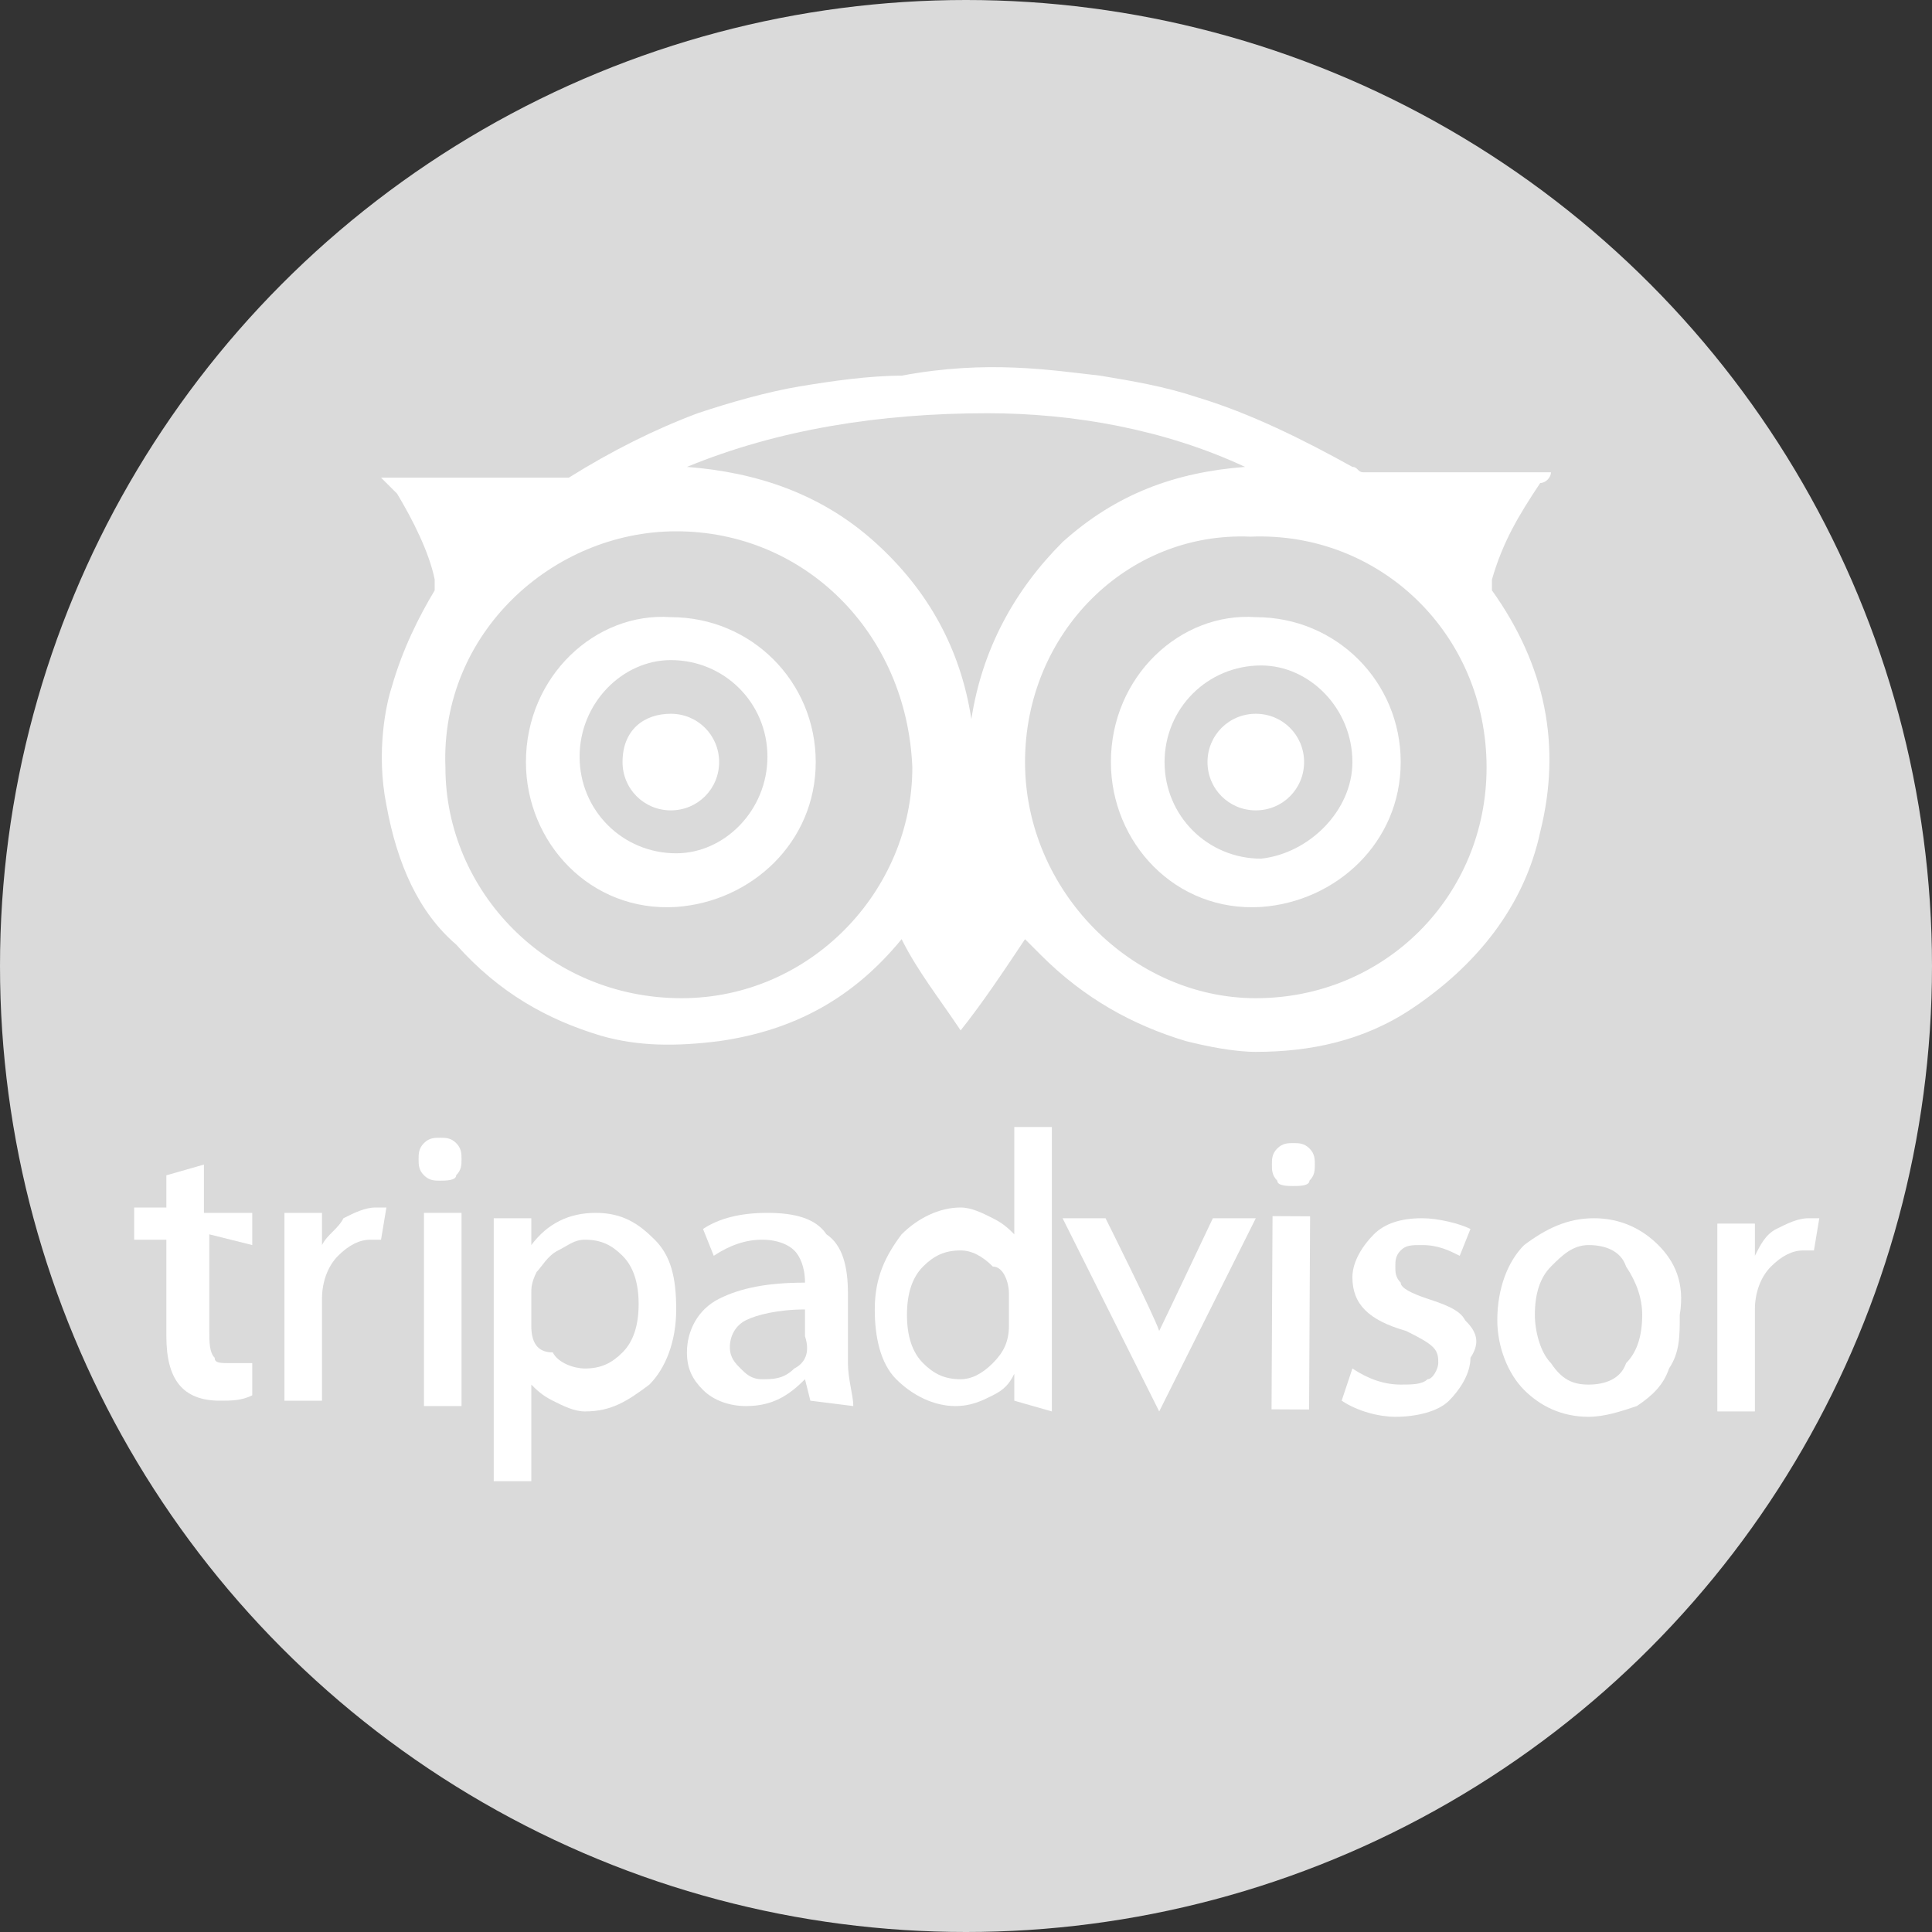 <?xml version="1.0" encoding="utf-8"?>
<!-- Generator: Adobe Illustrator 17.1.0, SVG Export Plug-In . SVG Version: 6.00 Build 0)  -->
<!DOCTYPE svg PUBLIC "-//W3C//DTD SVG 1.1//EN" "http://www.w3.org/Graphics/SVG/1.1/DTD/svg11.dtd">
<svg version="1.1" id="Réteg_1" xmlns="http://www.w3.org/2000/svg" xmlns:xlink="http://www.w3.org/1999/xlink" x="0px" y="0px"
	 width="36px" height="36px" viewBox="0 0 36 36" enable-background="new 0 0 36 36" xml:space="preserve">
<rect x="0" y="0" width="36" height="36" fill="#333333" stroke="none"/>
<circle fill="#DADADA" cx="18" cy="18" r="18"/>
<path fill="#FFFFFF" d="M4.7,23.2l0-0.6l-0.9,0l0-0.9l-0.7,0.2l0,0.6l-0.6,0l0,0.6l0.6,0l0,1.8c0,0.8,0.3,1.2,1,1.2
	c0.2,0,0.4,0,0.6-0.1l0,0l0-0.6l0,0c-0.1,0-0.2,0-0.4,0c-0.2,0-0.3,0-0.3-0.1c-0.1-0.1-0.1-0.3-0.1-0.5l0-1.8L4.7,23.2z"/>
<path fill="#FFFFFF" d="M7.2,22.5c-0.1,0-0.1,0-0.2,0c-0.2,0-0.4,0.1-0.6,0.2C6.3,22.9,6.1,23,6,23.2l0-0.6l-0.7,0l0,0
	c0,0.3,0,0.7,0,1.1l0,2.4l0.7,0l0-1.9c0-0.3,0.1-0.6,0.3-0.8c0.2-0.2,0.4-0.3,0.6-0.3c0.1,0,0.2,0,0.2,0l0,0L7.2,22.5L7.2,22.5z"/>
<g>
	<rect x="7.9" y="22.6" fill="#FFFFFF" width="0.7" height="3.6"/>
	<path fill="#FFFFFF" d="M8.2,22c0.1,0,0.3,0,0.3-0.1c0.1-0.1,0.1-0.2,0.1-0.3c0-0.1,0-0.2-0.1-0.3c-0.1-0.1-0.2-0.1-0.3-0.1
		c-0.1,0-0.2,0-0.3,0.1c-0.1,0.1-0.1,0.2-0.1,0.3c0,0.1,0,0.2,0.1,0.3C8,22,8.1,22,8.2,22z"/>
</g>
<path fill="#FFFFFF" d="M12.2,23.1c-0.3-0.3-0.6-0.5-1.1-0.5c-0.5,0-0.9,0.2-1.2,0.6l0-0.5l-0.7,0l0,0c0,0.3,0,0.7,0,1.1l0,3.8
	l0.7,0l0-1.8c0.1,0.1,0.2,0.2,0.4,0.3c0.2,0.1,0.4,0.2,0.6,0.2c0.5,0,0.8-0.2,1.2-0.5c0.3-0.3,0.5-0.8,0.5-1.4
	C12.6,23.8,12.5,23.4,12.2,23.1z M10.4,23.3c0.2-0.1,0.3-0.2,0.5-0.2c0.3,0,0.5,0.1,0.7,0.3c0.2,0.2,0.3,0.5,0.3,0.9
	c0,0.4-0.1,0.7-0.3,0.9c-0.2,0.2-0.4,0.3-0.7,0.3c-0.2,0-0.5-0.1-0.6-0.3C10,25.2,9.9,25,9.9,24.7l0-0.6c0-0.1,0-0.2,0.1-0.4
	C10.1,23.6,10.2,23.4,10.4,23.3z"/>
<path fill="#FFFFFF" d="M15.9,26.2c0-0.2-0.1-0.5-0.1-0.8l0-1.3c0-0.5-0.1-0.9-0.4-1.1c-0.2-0.3-0.6-0.4-1.1-0.4
	c-0.5,0-0.9,0.1-1.2,0.3l0,0l0.2,0.5l0,0c0.3-0.2,0.6-0.3,0.9-0.3c0.3,0,0.5,0.1,0.6,0.2c0.1,0.1,0.2,0.3,0.2,0.6l0,0
	c-0.7,0-1.2,0.1-1.6,0.3c-0.4,0.2-0.6,0.6-0.6,1c0,0.3,0.1,0.5,0.3,0.7c0.2,0.2,0.5,0.3,0.8,0.3c0.5,0,0.8-0.2,1.1-0.5l0.1,0.4
	L15.9,26.2L15.9,26.2z M14.8,25.5c-0.2,0.2-0.4,0.2-0.6,0.2c-0.2,0-0.3-0.1-0.4-0.2c-0.1-0.1-0.2-0.2-0.2-0.4c0-0.2,0.1-0.4,0.3-0.5
	c0.2-0.1,0.6-0.2,1.1-0.2l0,0.5C15.1,25.2,15,25.4,14.8,25.5z"/>
<path fill="#FFFFFF" d="M19.6,26.3L19.6,26.3c0-0.3,0-0.6,0-1l0-4.3l-0.7,0l0,2c-0.1-0.1-0.2-0.2-0.4-0.3c-0.2-0.1-0.4-0.2-0.6-0.2
	c-0.4,0-0.8,0.2-1.1,0.5c-0.3,0.4-0.5,0.8-0.5,1.4c0,0.5,0.1,1,0.4,1.3c0.3,0.3,0.7,0.5,1.1,0.5c0.3,0,0.5-0.1,0.7-0.2
	c0.2-0.1,0.3-0.2,0.4-0.4l0,0.5L19.6,26.3z M18.8,24.1l0,0.6c0,0.3-0.1,0.5-0.3,0.7c-0.2,0.2-0.4,0.3-0.6,0.3
	c-0.3,0-0.5-0.1-0.7-0.3c-0.2-0.2-0.3-0.5-0.3-0.9c0-0.4,0.1-0.7,0.3-0.9c0.2-0.2,0.4-0.3,0.7-0.3c0.2,0,0.4,0.1,0.6,0.3
	C18.7,23.6,18.8,23.9,18.8,24.1z"/>
<path fill="#FFFFFF" d="M22.6,22.7c0,0-0.9,1.9-1,2.1c-0.1-0.3-1-2.1-1-2.1l-0.8,0l1.8,3.6l1.8-3.6L22.6,22.7z"/>
<g>
	
		<rect x="22.3" y="24.1" transform="matrix(5.126887e-003 -1 1 5.126887e-003 -0.521 48.437)" fill="#FFFFFF" width="3.6" height="0.7"/>
	<path fill="#FFFFFF" d="M24.1,22.1c0.1,0,0.3,0,0.3-0.1c0.1-0.1,0.1-0.2,0.1-0.3c0-0.1,0-0.2-0.1-0.3c-0.1-0.1-0.2-0.1-0.3-0.1
		c-0.1,0-0.2,0-0.3,0.1c-0.1,0.1-0.1,0.2-0.1,0.3c0,0.1,0,0.2,0.1,0.3C23.8,22.1,24,22.1,24.1,22.1z"/>
</g>
<path fill="#FFFFFF" d="M27.3,24.6c-0.1-0.2-0.4-0.3-0.7-0.4c-0.3-0.1-0.5-0.2-0.5-0.3c-0.1-0.1-0.1-0.2-0.1-0.3
	c0-0.1,0-0.2,0.1-0.3c0.1-0.1,0.2-0.1,0.4-0.1c0.3,0,0.5,0.1,0.7,0.2l0,0l0.2-0.5l0,0c-0.2-0.1-0.6-0.2-0.9-0.2
	c-0.4,0-0.7,0.1-0.9,0.3c-0.2,0.2-0.4,0.5-0.4,0.8c0,0.5,0.3,0.8,1,1c0.2,0.1,0.4,0.2,0.5,0.3c0.1,0.1,0.1,0.2,0.1,0.3
	c0,0.1-0.1,0.3-0.2,0.3c-0.1,0.1-0.3,0.1-0.5,0.1c-0.3,0-0.6-0.1-0.9-0.3l0,0l-0.2,0.6l0,0c0.3,0.2,0.7,0.3,1,0.3
	c0.4,0,0.8-0.1,1-0.3c0.2-0.2,0.4-0.5,0.4-0.8C27.6,25,27.5,24.8,27.3,24.6z"/>
<path fill="#FFFFFF" d="M30.9,23.2c-0.3-0.3-0.7-0.5-1.2-0.5c-0.5,0-0.9,0.2-1.3,0.5c-0.3,0.3-0.5,0.8-0.5,1.4c0,0.5,0.2,1,0.5,1.3
	c0.3,0.3,0.7,0.5,1.2,0.5c0.3,0,0.6-0.1,0.9-0.2c0.3-0.2,0.5-0.4,0.6-0.7c0.2-0.3,0.2-0.6,0.2-1C31.4,23.9,31.2,23.5,30.9,23.2z
	 M29.6,25.8c-0.3,0-0.5-0.1-0.7-0.4c-0.2-0.2-0.3-0.6-0.3-0.9c0-0.4,0.1-0.7,0.3-0.9c0.2-0.2,0.4-0.4,0.7-0.4c0.3,0,0.6,0.1,0.7,0.4
	c0.2,0.3,0.3,0.6,0.3,0.9c0,0.4-0.1,0.7-0.3,0.9C30.2,25.7,29.9,25.8,29.6,25.8z"/>
<path fill="#FFFFFF" d="M33.9,22.7c-0.1,0-0.1,0-0.2,0c-0.2,0-0.4,0.1-0.6,0.2c-0.2,0.1-0.3,0.3-0.4,0.5l0-0.6l-0.7,0l0,0
	c0,0.3,0,0.7,0,1.1l0,2.4l0.7,0l0-1.9c0-0.3,0.1-0.6,0.3-0.8c0.2-0.2,0.4-0.3,0.6-0.3c0.1,0,0.2,0,0.2,0l0,0L33.9,22.7L33.9,22.7z"
	/>
<g>
	<g>
		<path fill="#FFFFFF" d="M20.5,7c0.6,0.1,1.2,0.2,1.8,0.4c1,0.3,2,0.8,2.9,1.3c0.1,0,0.1,0.1,0.2,0.1c1.1,0,2.1,0,3.2,0
			c0.1,0,0.2,0,0.3,0c0,0,0,0,0,0c0,0.1-0.1,0.2-0.2,0.2c-0.4,0.6-0.7,1.1-0.9,1.8c0,0.1,0,0.1,0,0.2c1,1.4,1.3,2.9,0.9,4.5
			c-0.3,1.4-1.2,2.5-2.4,3.3c-0.9,0.6-1.9,0.8-2.9,0.8c-0.4,0-0.9-0.1-1.3-0.2c-1-0.3-1.9-0.8-2.7-1.6c-0.1-0.1-0.2-0.2-0.3-0.3
			c-0.4,0.6-0.8,1.2-1.2,1.7c-0.4-0.6-0.8-1.1-1.1-1.7c0,0,0,0,0,0c0,0,0,0,0,0c-0.9,1.1-2,1.7-3.4,1.9c-0.8,0.1-1.5,0.1-2.2-0.1
			c-1-0.3-1.9-0.8-2.7-1.7C7.8,17,7.4,16.1,7.2,15c-0.2-1,0-1.9,0.1-2.2c0.2-0.7,0.5-1.3,0.8-1.8c0,0,0-0.1,0-0.2
			C8,10.3,7.7,9.7,7.4,9.2C7.3,9.1,7.2,9,7.1,8.9c0,0,0,0,0,0c0,0,0,0,0.1,0c1.1,0,2.2,0,3.3,0c0,0,0.1,0,0.1,0
			c0.8-0.5,1.6-0.9,2.4-1.2c0.6-0.2,1.3-0.4,1.9-0.5c0.6-0.1,1.3-0.2,1.9-0.2C18.4,6.7,19.6,6.9,20.5,7z M19.1,14.2
			c0,2.4,2,4.4,4.3,4.4c2.4,0,4.3-1.9,4.3-4.3c0-2.5-2-4.4-4.4-4.3C21,9.9,19.1,11.8,19.1,14.2z M12.6,9.9c-2.3,0-4.4,1.9-4.3,4.4
			c0,2.3,1.9,4.3,4.4,4.3c2.4,0,4.3-2,4.3-4.3C16.9,11.8,15,9.9,12.6,9.9z M12.8,8.7c1.3,0.1,2.5,0.5,3.5,1.4c1,0.9,1.6,2,1.8,3.3
			c0.2-1.3,0.8-2.4,1.7-3.3c1-0.9,2.1-1.3,3.4-1.4c-1.5-0.7-3.2-1-4.8-1C16.4,7.7,14.5,8,12.8,8.7z"/>
		<path fill="#FFFFFF" d="M23.4,11.5c1.5,0,2.7,1.2,2.7,2.7c0,1.5-1.2,2.6-2.6,2.7c-1.6,0.1-2.8-1.2-2.8-2.7
			C20.7,12.6,22,11.4,23.4,11.5z M25.2,14.2c0-1-0.8-1.8-1.7-1.8c-1,0-1.8,0.8-1.8,1.8c0,1,0.8,1.8,1.8,1.8
			C24.4,15.9,25.2,15.1,25.2,14.2z"/>
		<path fill="#FFFFFF" d="M12.5,11.5c1.5,0,2.7,1.2,2.7,2.7c0,1.5-1.2,2.6-2.6,2.7c-1.6,0.1-2.8-1.2-2.8-2.7
			C9.8,12.6,11.1,11.4,12.5,11.5z M14.3,14.1c0-1-0.8-1.8-1.8-1.8c-0.9,0-1.7,0.8-1.7,1.8c0,1,0.8,1.8,1.8,1.8
			C13.5,15.9,14.3,15.1,14.3,14.1z"/>
		<path fill="#FFFFFF" d="M23.4,13.3c0.5,0,0.9,0.4,0.9,0.9c0,0.5-0.4,0.9-0.9,0.9c-0.5,0-0.9-0.4-0.9-0.9
			C22.5,13.7,22.9,13.3,23.4,13.3z"/>
		<path fill="#FFFFFF" d="M12.5,13.3c0.5,0,0.9,0.4,0.9,0.9c0,0.5-0.4,0.9-0.9,0.9c-0.5,0-0.9-0.4-0.9-0.9
			C11.6,13.6,12,13.3,12.5,13.3z"/>
	</g>
</g>
</svg>
